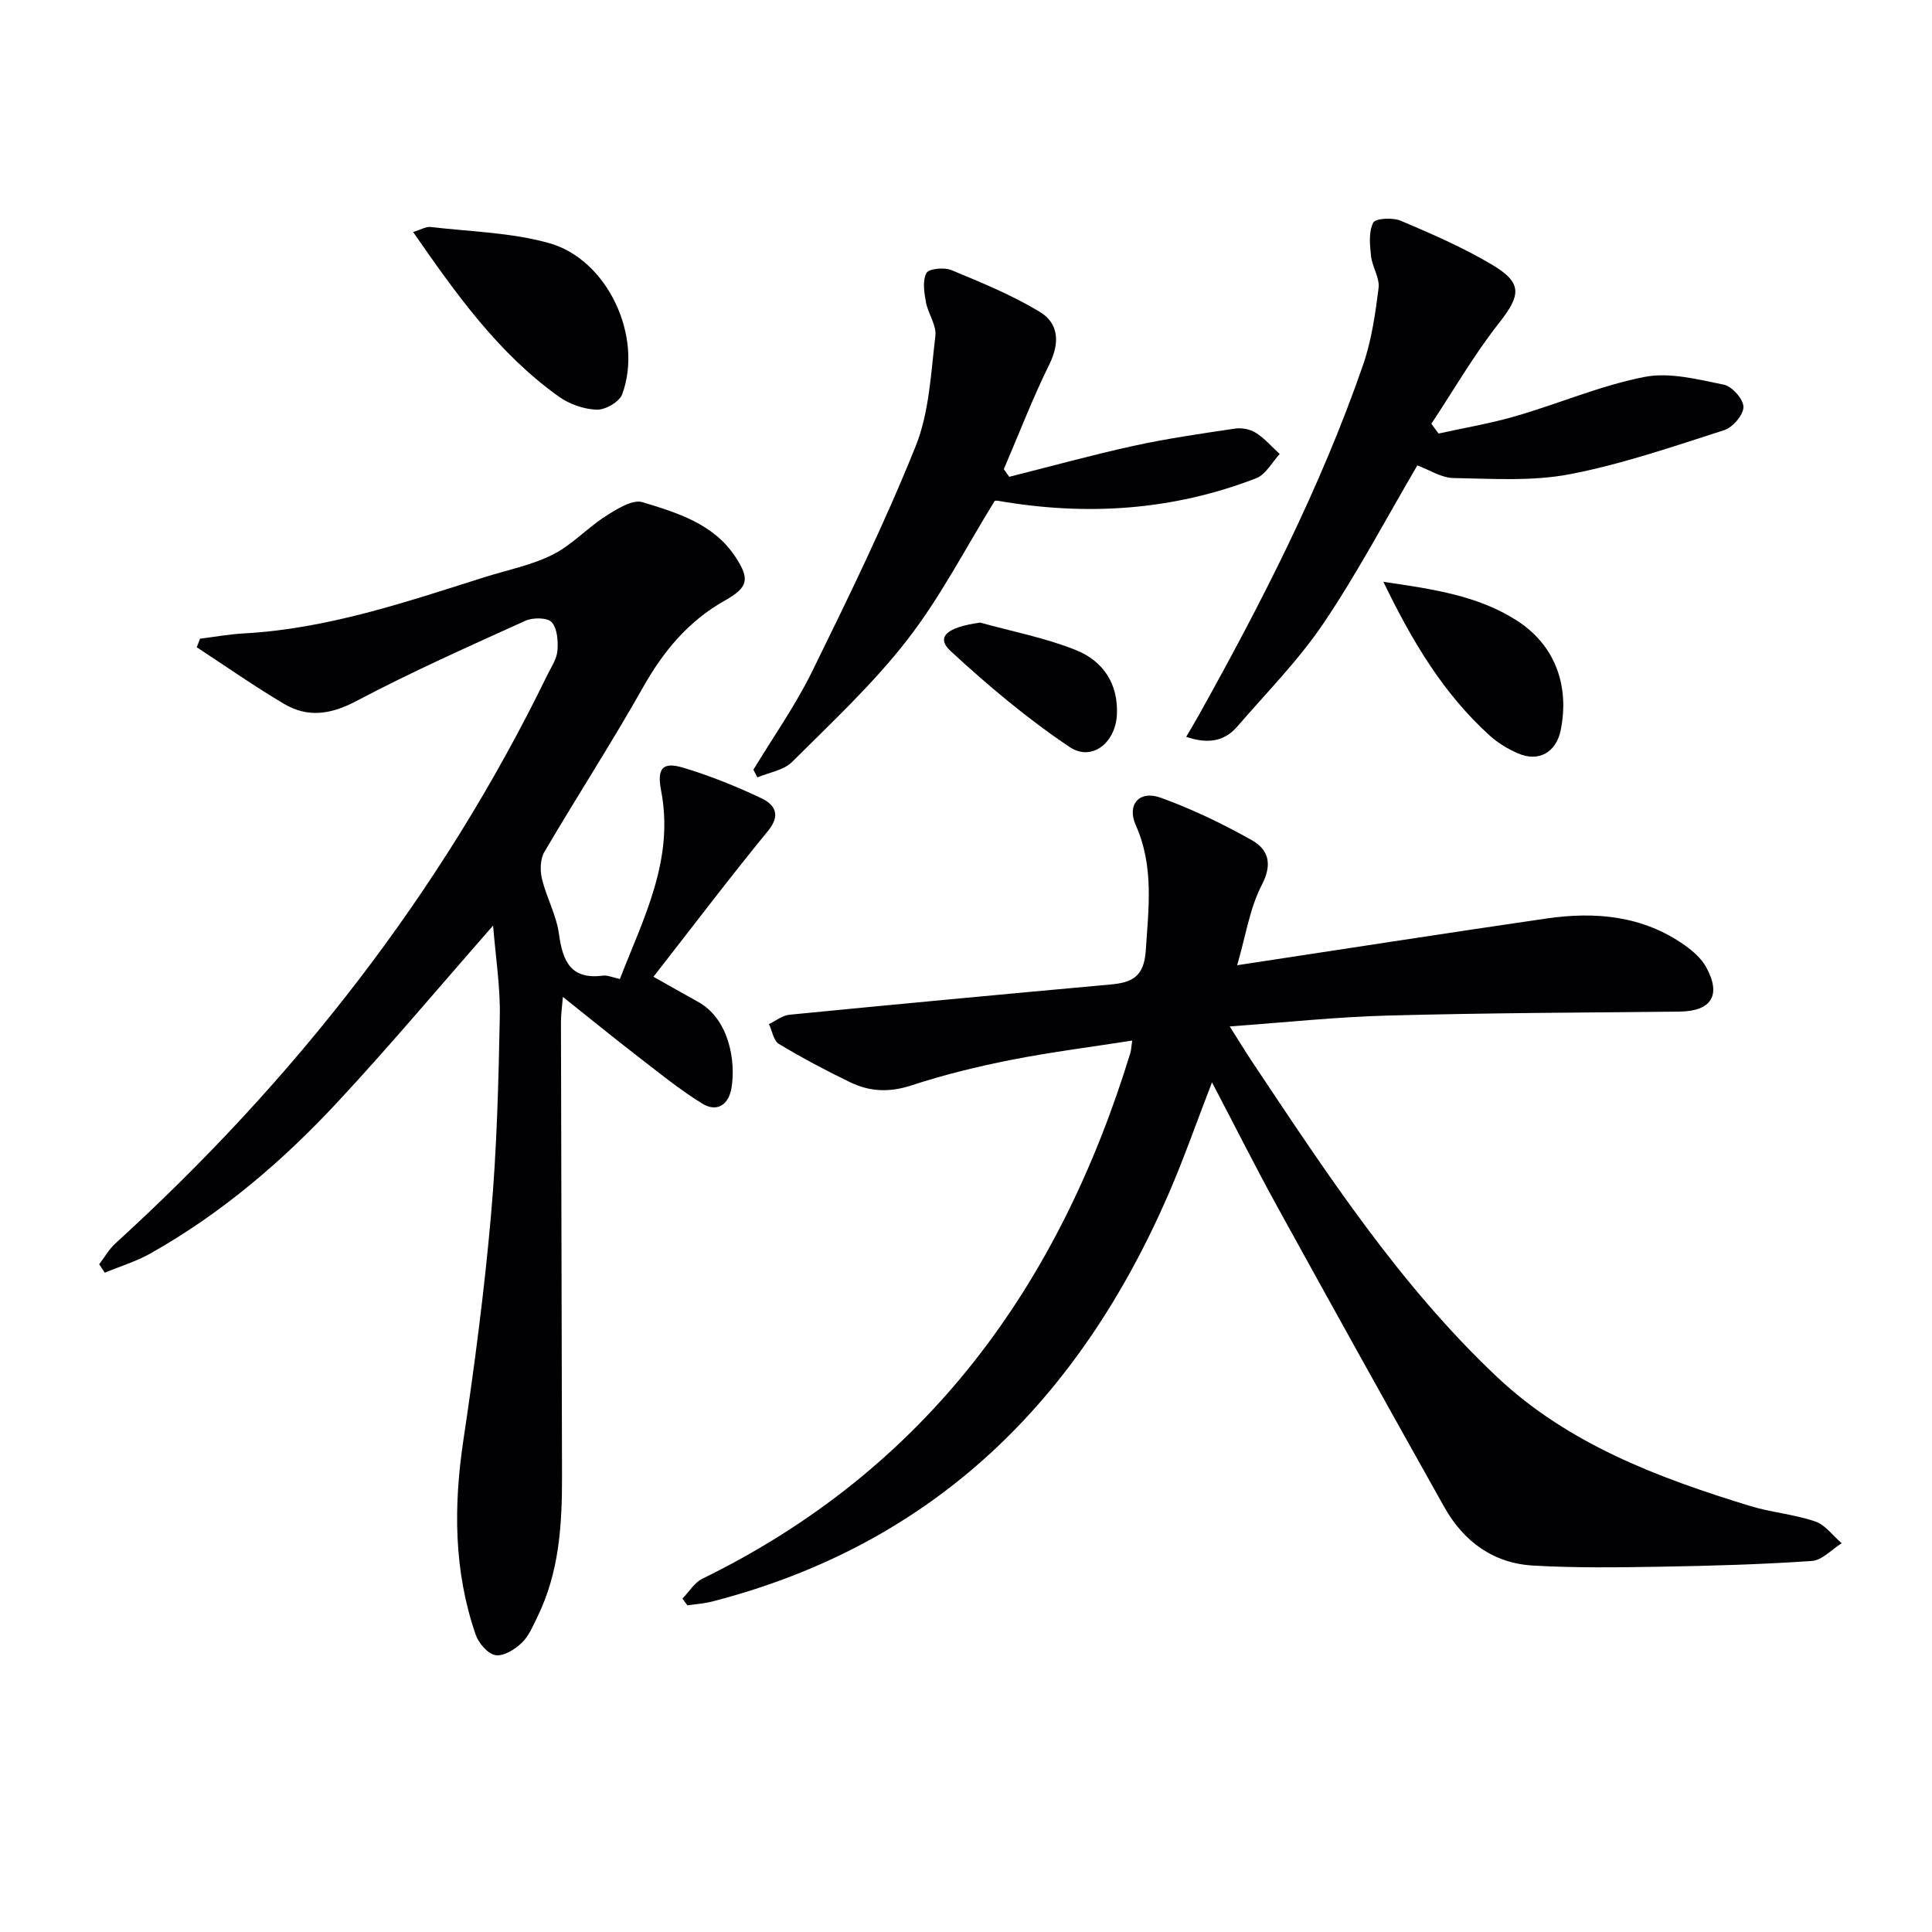 <svg enable-background="new 0 0 400 400" viewBox="0 0 400 400" xmlns="http://www.w3.org/2000/svg"><g fill="#010104"><path d="m256.14 199.84c22.03-3.34 43-6.61 64.01-9.67 10.12-1.47 19.96-.62 28.65 5.53 1.71 1.21 3.45 2.73 4.43 4.52 3.23 5.84 1.09 9.15-5.51 9.22-20.14.21-40.28.28-60.41.82-10.58.28-21.14 1.42-32.71 2.25 1.85 2.92 3.18 5.11 4.6 7.25 15.34 22.99 30.48 46.21 50.72 65.3 14.74 13.9 33.35 20.89 52.36 26.72 4.43 1.36 9.17 1.73 13.54 3.22 2.09.71 3.67 2.96 5.48 4.51-2.06 1.28-4.04 3.53-6.18 3.67-10.45.72-20.93 1.02-31.41 1.19-8.78.15-17.58.27-26.34-.24-8.22-.48-14.36-5-18.34-12.1-11.55-20.58-23.02-41.21-34.41-61.89-4.55-8.26-8.78-16.69-13.69-26.06-3.23 8.37-5.81 15.76-8.91 22.93-18.49 42.69-48.43 72.65-94.5 84.55-1.69.44-3.46.55-5.2.81-.34-.46-.69-.93-1.03-1.39 1.36-1.4 2.47-3.31 4.12-4.12 46.35-22.65 73.84-60.6 88.63-108.9.14-.47.15-.97.37-2.52-8.57 1.34-16.85 2.38-25.02 3.99-6.99 1.38-13.96 3.08-20.72 5.3-4.46 1.46-8.52 1.31-12.52-.6-5.07-2.44-10.06-5.09-14.88-7.99-1.11-.67-1.4-2.7-2.07-4.11 1.41-.67 2.78-1.8 4.24-1.94 22.15-2.17 44.31-4.25 66.48-6.26 4.46-.4 6.94-1.6 7.3-7.03.58-8.83 1.73-17.44-2.07-25.95-1.9-4.27.73-7.3 5.17-5.69 6.5 2.35 12.81 5.39 18.84 8.78 3.41 1.92 4.37 4.87 2.09 9.26-2.51 4.83-3.34 10.58-5.11 16.64z"/><path d="m102.09 191.63c-11.12 12.67-21.37 24.9-32.23 36.57-11.37 12.23-24.03 23.04-38.67 31.29-2.97 1.68-6.32 2.69-9.5 4.01-.38-.58-.76-1.17-1.15-1.75 1.11-1.45 2.02-3.1 3.35-4.31 37.03-33.75 67.44-72.52 89.43-117.69.8-1.64 1.95-3.3 2.09-5.02.16-1.99-.01-4.61-1.19-5.91-.89-.98-3.89-1-5.44-.3-11.77 5.33-23.6 10.6-35.01 16.63-5.28 2.79-10.04 3.49-14.98.57-6.16-3.65-12.04-7.78-18.05-11.71.22-.59.45-1.18.67-1.77 3.03-.38 6.04-.94 9.08-1.1 17.28-.94 33.48-6.47 49.76-11.62 4.75-1.5 9.76-2.48 14.16-4.68 3.98-1.98 7.15-5.52 10.95-7.95 2.31-1.48 5.58-3.55 7.66-2.92 7.19 2.2 14.7 4.43 19.24 11.33 3.03 4.6 2.67 6.3-2.21 9.05-7.49 4.22-12.66 10.41-16.87 17.87-6.52 11.56-13.76 22.72-20.48 34.18-.86 1.47-.91 3.83-.49 5.57.93 3.85 2.98 7.49 3.51 11.36.78 5.67 2.43 9.54 9.13 8.66.92-.12 1.93.37 3.49.7 4.88-12.59 11.31-24.7 8.53-39.02-.89-4.58.31-6.01 4.57-4.73 5.54 1.66 10.96 3.85 16.18 6.32 2.68 1.27 4.17 3.37 1.41 6.74-8.09 9.88-15.8 20.07-23.74 30.23 3.42 1.92 6.28 3.56 9.17 5.15 6.6 3.62 7.89 12.49 6.99 17.85-.61 3.63-3.1 5.1-6.1 3.23-4.75-2.94-9.12-6.52-13.56-9.94-4.86-3.75-9.61-7.63-15.25-12.12-.2 2.4-.41 3.76-.4 5.12.06 31.32.14 62.63.22 93.95.03 10.03-.54 19.96-5.05 29.19-.95 1.93-1.82 4.08-3.32 5.51-1.42 1.35-3.77 2.8-5.42 2.51-1.6-.28-3.48-2.49-4.09-4.25-4.55-13.18-4.59-26.63-2.53-40.34 2.31-15.41 4.33-30.9 5.7-46.42 1.2-13.56 1.56-27.21 1.82-40.83.17-6.24-.84-12.51-1.38-19.21z"/><path d="m293.45 96.35c-6.5 11.07-12.39 22.26-19.42 32.68-5.18 7.67-11.8 14.37-17.88 21.41-2.67 3.08-6.09 3.64-10.56 2.11.94-1.61 1.76-2.95 2.52-4.32 13.05-23.39 25.26-47.2 34.06-72.56 1.78-5.12 2.57-10.63 3.25-16.04.26-2.1-1.32-4.37-1.56-6.62-.25-2.31-.52-5 .45-6.91.46-.91 4.04-1.1 5.7-.4 6.4 2.71 12.83 5.51 18.8 9.04 6.51 3.85 6.09 6.36 1.49 12.21-5.14 6.54-9.34 13.82-13.95 20.79.5.67.99 1.34 1.49 2.02 5.35-1.18 10.77-2.09 16.02-3.62 8.91-2.59 17.55-6.32 26.6-8.1 5.21-1.02 11.05.51 16.47 1.61 1.69.34 4.04 3.02 4.03 4.62-.01 1.66-2.22 4.23-3.99 4.79-10.55 3.38-21.11 7.04-31.95 9.12-7.82 1.5-16.08.93-24.13.79-2.5-.05-4.97-1.7-7.44-2.62z"/><path d="m155.98 159.37c4.09-6.77 8.7-13.29 12.17-20.36 7.53-15.34 15.04-30.74 21.41-46.58 2.84-7.05 3.17-15.18 4.1-22.88.27-2.22-1.53-4.62-1.96-7.01-.36-1.99-.74-4.43.11-6.01.49-.92 3.69-1.23 5.17-.61 6.21 2.57 12.5 5.16 18.24 8.61 4.01 2.41 4.24 6.42 2.03 10.92-3.48 7.06-6.31 14.44-9.42 21.69.37.53.74 1.06 1.12 1.58 8.6-2.16 17.15-4.53 25.8-6.42 6.9-1.51 13.91-2.52 20.9-3.56 1.39-.21 3.16.1 4.33.85 1.85 1.17 3.33 2.91 4.97 4.41-1.6 1.71-2.88 4.24-4.84 5-17.32 6.72-35.21 7.86-53.44 4.69-.31-.05-.65-.01-.71-.01-6.01 9.72-11.21 19.88-18.08 28.74-7.08 9.14-15.67 17.14-23.9 25.34-1.73 1.73-4.75 2.16-7.17 3.19-.27-.53-.55-1.05-.83-1.58z"/><path d="m85.53 48.03c1.59-.47 2.67-1.15 3.66-1.03 8.19.96 16.63 1.13 24.49 3.33 12.15 3.4 19.52 19.39 15.14 31.3-.58 1.57-3.49 3.25-5.26 3.19-2.66-.09-5.66-1.13-7.85-2.7-12.51-8.92-21.24-21.2-30.18-34.09z"/><path d="m286.42 120.46c10.57 1.54 19.74 2.92 27.72 8.08 7.74 5.01 10.86 13.3 8.99 22.62-.91 4.58-4.55 6.69-8.82 4.83-2.1-.91-4.17-2.15-5.86-3.68-9.51-8.61-15.99-19.32-22.03-31.85z"/><path d="m202.94 128.9c6.64 1.85 13.5 3.15 19.86 5.71 5.54 2.23 8.78 6.94 8.44 13.41-.3 5.76-5.19 9.72-9.79 6.64-8.73-5.85-16.88-12.71-24.62-19.85-3.12-2.88-.9-4.94 6.11-5.91z"/></g></svg>